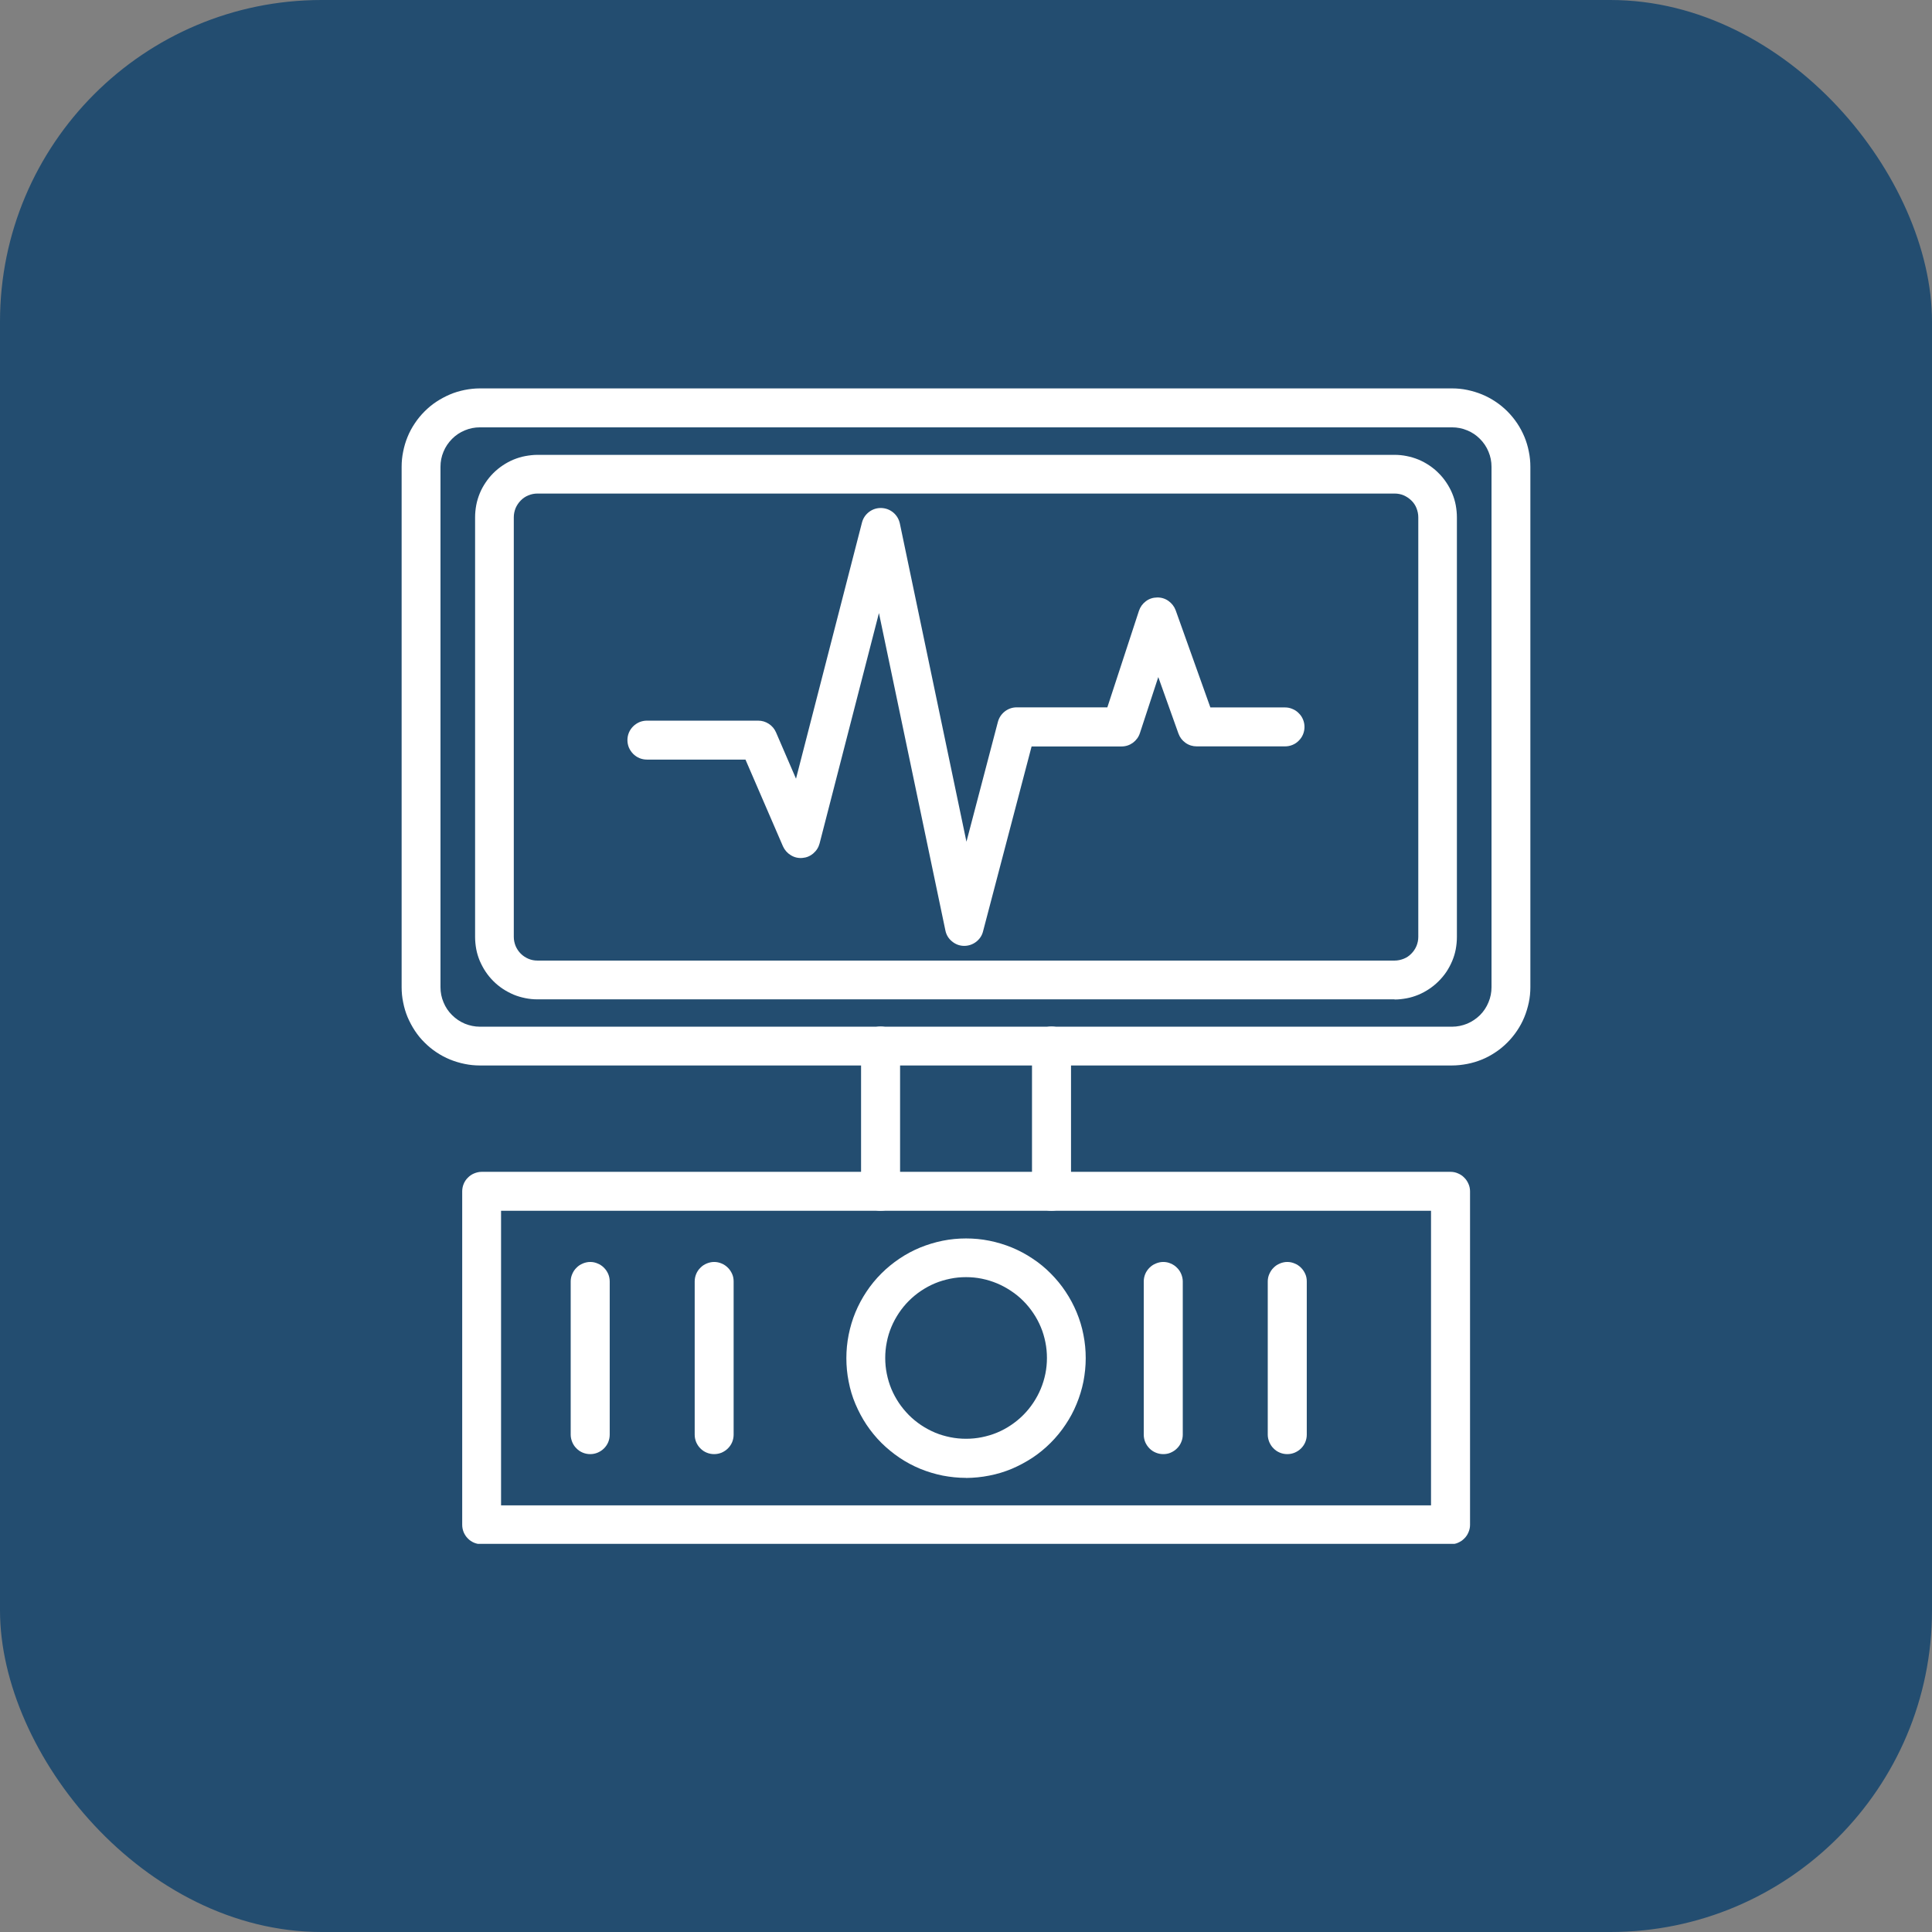 <?xml version="1.0" encoding="UTF-8"?>
<svg id="Calque_1" data-name="Calque 1" xmlns="http://www.w3.org/2000/svg" xmlns:xlink="http://www.w3.org/1999/xlink" viewBox="0 0 236.67 236.67">
  <rect x="0" y="0" width="236.67" height="236.67" fill="#808080" stroke="none"/>
  <defs>
    <style>
      .cls-1 {
        fill: #fff;
      }

      .cls-2 {
        fill: none;
      }

      .cls-3 {
        clip-path: url(#clippath-1);
      }

      .cls-4 {
        fill: #234d70;
      }

      .cls-5 {
        clip-path: url(#clippath);
      }
    </style>
    <clipPath id="clippath">
      <rect class="cls-2" x="55.33" y="142.11" width="126.05" height="47.01"/>
    </clipPath>
    <clipPath id="clippath-1">
      <rect class="cls-2" x="49.21" y="47.55" width="138.25" height="84.18"/>
    </clipPath>
  </defs>
  <g id="fond_icones" data-name="fond icones">
    <rect class="cls-4" x="0" y="0" width="236.67" height="236.67" rx="39.4" ry="39.4"/>
  </g>
  <g>
    <g class="cls-5">
      <path class="cls-1" d="M177.69,189.17H59c-.31,0-.61-.06-.91-.18-.29-.12-.55-.29-.77-.52-.23-.22-.39-.48-.52-.77-.12-.3-.18-.6-.18-.91v-40.85c0-.31.06-.62.18-.91s.29-.55.52-.77c.22-.23.48-.4.77-.52.3-.12.6-.19.91-.19h118.69c.31,0,.62.06.91.19.29.12.55.29.77.52.23.22.39.48.52.77s.19.6.19.91v40.85c0,.31-.06.61-.19.91-.12.29-.29.55-.52.77-.22.23-.48.39-.77.52s-.6.18-.91.18ZM61.38,184.41h113.92v-36.09H61.38v36.09Z"/>
    </g>
    <path class="cls-1" d="M118.34,181.04c-.96,0-1.92-.1-2.86-.28-.94-.19-1.87-.47-2.75-.83-.89-.37-1.74-.82-2.54-1.36-.8-.54-1.54-1.15-2.22-1.82-.68-.68-1.29-1.43-1.82-2.22s-.98-1.65-1.36-2.54-.65-1.81-.83-2.75c-.19-.94-.28-1.9-.28-2.86s.09-1.92.28-2.87c.19-.94.46-1.86.83-2.75.37-.89.82-1.73,1.36-2.54.53-.8,1.14-1.54,1.82-2.22.68-.68,1.43-1.29,2.22-1.82.8-.54,1.65-.99,2.54-1.36.89-.36,1.81-.64,2.75-.83.94-.19,1.9-.28,2.86-.28s1.92.09,2.86.28c.94.19,1.87.47,2.75.83.89.37,1.74.82,2.54,1.36.81.53,1.55,1.14,2.22,1.82.68.68,1.29,1.42,1.82,2.22.54.81.99,1.65,1.36,2.54.37.89.65,1.81.83,2.75.19.95.28,1.9.28,2.87s-.1,1.91-.28,2.86c-.19.94-.47,1.86-.84,2.75-.36.89-.82,1.74-1.36,2.54-.53.8-1.14,1.54-1.82,2.22s-1.42,1.29-2.22,1.82c-.81.53-1.65.98-2.54,1.36-.89.37-1.81.65-2.75.83-.94.19-1.9.28-2.86.29ZM118.34,156.45c-.65,0-1.3.06-1.93.19s-1.26.31-1.86.56-1.17.56-1.71.92c-.54.36-1.04.77-1.5,1.23-.46.46-.87.96-1.23,1.5-.36.54-.67,1.11-.92,1.71s-.44,1.22-.56,1.86c-.13.64-.19,1.28-.19,1.93s.06,1.29.19,1.93c.13.64.31,1.26.56,1.86s.56,1.17.92,1.71c.36.54.78,1.04,1.23,1.5.46.46.96.87,1.5,1.23.54.36,1.12.67,1.71.92.6.25,1.22.43,1.86.56.64.13,1.29.19,1.93.19s1.3-.06,1.93-.19c.64-.13,1.26-.31,1.86-.56.6-.25,1.18-.56,1.71-.92.54-.36,1.04-.77,1.5-1.23.46-.46.87-.96,1.23-1.5.36-.54.67-1.11.92-1.71s.44-1.22.57-1.86.19-1.29.19-1.93-.06-1.29-.19-1.93c-.13-.64-.31-1.26-.56-1.85-.25-.6-.56-1.18-.92-1.71-.36-.54-.77-1.04-1.23-1.5s-.96-.87-1.51-1.23c-.54-.36-1.11-.67-1.71-.92-.6-.25-1.22-.44-1.86-.57s-1.29-.19-1.93-.19Z"/>
    <path class="cls-1" d="M157.69,178.13c-.31,0-.62-.06-.91-.18s-.55-.29-.77-.52c-.23-.22-.39-.48-.52-.77-.12-.3-.19-.6-.19-.91v-18.77c0-.31.06-.62.19-.91s.29-.55.52-.77c.22-.23.48-.4.77-.52.29-.12.6-.19.91-.19s.62.06.91.19c.3.12.55.29.78.52s.39.48.52.77.18.6.18.91v18.77c0,.31-.06.61-.18.91-.12.29-.3.55-.52.77s-.48.39-.78.52c-.29.12-.59.18-.91.18Z"/>
    <path class="cls-1" d="M142.5,178.13c-.32,0-.62-.06-.91-.18-.3-.12-.55-.29-.78-.52s-.39-.48-.52-.77c-.12-.3-.18-.6-.18-.91v-18.77c0-.31.06-.62.18-.91.12-.29.3-.55.52-.77s.48-.4.78-.52c.29-.12.59-.19.91-.19s.62.06.91.19c.29.12.55.29.77.52.23.22.4.48.52.77.12.29.19.6.19.91v18.77c0,.31-.06.61-.19.91-.12.29-.29.55-.52.77-.22.23-.48.39-.77.52s-.6.18-.91.18Z"/>
    <path class="cls-1" d="M87.48,178.13c-.31,0-.62-.06-.91-.18s-.55-.29-.77-.52c-.23-.22-.39-.48-.52-.77-.12-.3-.18-.6-.18-.91v-18.77c0-.31.06-.62.18-.91s.29-.55.52-.77c.22-.23.48-.4.77-.52.29-.12.6-.19.91-.19s.62.06.92.19c.29.12.54.29.77.52s.39.48.52.77.18.6.18.91v18.77c0,.31-.06.61-.18.91-.12.29-.3.55-.52.77s-.48.39-.77.52c-.3.12-.6.18-.92.18Z"/>
    <path class="cls-1" d="M72.3,178.13c-.31,0-.62-.06-.91-.18s-.55-.29-.77-.52c-.23-.22-.4-.48-.52-.77-.12-.3-.19-.6-.19-.91v-18.77c0-.31.06-.62.19-.91.12-.29.29-.55.52-.77.22-.23.48-.4.77-.52.29-.12.6-.19.91-.19s.62.06.91.19c.3.12.55.29.78.52s.39.48.52.77c.12.29.18.6.18.91v18.77c0,.31-.06.61-.18.91-.12.29-.3.55-.52.77s-.48.39-.78.52c-.29.12-.59.18-.91.18Z"/>
    <path class="cls-1" d="M107.87,148.32c-.31,0-.62-.06-.91-.18-.29-.12-.55-.3-.77-.52s-.4-.48-.52-.78c-.12-.29-.19-.59-.19-.91v-17.8c0-.31.06-.62.19-.91.12-.3.29-.55.52-.77.22-.23.48-.4.77-.52.29-.12.6-.18.91-.18s.62.06.91.18c.3.12.55.3.78.52s.39.48.52.77c.12.29.18.6.18.91v17.8c0,.32-.06.62-.18.91-.12.3-.3.55-.52.78-.23.22-.48.39-.78.52-.29.12-.59.18-.91.18Z"/>
    <path class="cls-1" d="M128.81,148.32c-.32,0-.62-.06-.91-.18-.3-.12-.55-.3-.78-.52-.22-.23-.39-.48-.52-.78-.12-.29-.18-.59-.18-.91v-17.8c0-.31.06-.62.18-.91.12-.3.3-.55.52-.77s.48-.4.78-.52c.29-.12.59-.18.91-.18s.62.06.91.18c.29.12.55.3.77.52.23.22.4.48.52.77.12.29.19.6.19.91v17.8c0,.32-.06.62-.19.91-.12.3-.29.55-.52.78s-.48.39-.77.52c-.29.12-.6.18-.91.18Z"/>
    <g class="cls-3">
      <path class="cls-1" d="M177.88,130.52H58.79c-.63,0-1.25-.06-1.87-.19-.61-.12-1.22-.31-1.8-.54-.58-.24-1.14-.54-1.66-.89-.53-.35-1.01-.75-1.45-1.19-.45-.44-.85-.93-1.19-1.45-.35-.53-.64-1.08-.89-1.66-.24-.58-.42-1.18-.54-1.8-.13-.62-.19-1.24-.19-1.87v-63.75c0-.63.06-1.25.19-1.87.12-.61.3-1.22.54-1.8.24-.59.54-1.14.89-1.66.35-.53.75-1.01,1.19-1.45s.93-.85,1.45-1.19,1.08-.64,1.66-.89,1.18-.42,1.8-.55c.61-.12,1.24-.19,1.87-.19h119.09c.63,0,1.25.06,1.87.19.61.13,1.22.31,1.8.55s1.14.54,1.66.89c.53.35,1.01.75,1.45,1.19s.84.93,1.19,1.45c.35.52.64,1.07.89,1.66.24.58.42,1.18.54,1.8.13.62.19,1.25.19,1.87v63.75c0,.63-.06,1.25-.19,1.87-.13.61-.31,1.22-.55,1.8-.24.59-.54,1.14-.89,1.66-.35.52-.75,1.01-1.19,1.45-.45.45-.93.85-1.45,1.19-.52.35-1.07.65-1.66.89-.58.24-1.18.42-1.8.54-.62.12-1.25.19-1.87.19ZM58.79,52.35c-.64,0-1.26.12-1.85.37-.59.24-1.11.59-1.56,1.04-.45.46-.81.98-1.05,1.57-.25.59-.37,1.21-.37,1.85v63.75c0,.64.12,1.26.37,1.85.24.59.59,1.12,1.05,1.57.45.45.97.8,1.56,1.05.59.24,1.21.37,1.85.37h119.09c.64,0,1.26-.13,1.85-.37.59-.25,1.11-.6,1.57-1.05.45-.45.8-.98,1.04-1.57.25-.59.37-1.21.37-1.85v-63.75c0-.64-.12-1.26-.37-1.85-.24-.59-.59-1.11-1.05-1.57s-.97-.8-1.56-1.04c-.59-.25-1.21-.37-1.85-.37H58.79Z"/>
    </g>
    <path class="cls-1" d="M170.83,122.42h-105c-.5,0-1-.05-1.49-.15-.49-.1-.97-.24-1.43-.43-.46-.2-.9-.43-1.32-.71-.42-.28-.8-.59-1.16-.95s-.67-.74-.95-1.16-.51-.86-.71-1.32c-.19-.46-.34-.94-.43-1.43s-.14-.99-.14-1.49v-51.41c0-.5.05-1,.14-1.49s.24-.97.43-1.44.43-.9.71-1.32.6-.81.95-1.16c.35-.35.74-.67,1.16-.95s.86-.52,1.32-.71c.47-.19.94-.34,1.44-.43s.99-.15,1.49-.15h105c.5,0,1,.05,1.49.15s.97.24,1.43.43.9.43,1.32.71c.42.28.81.6,1.16.96.36.35.67.74.95,1.16s.52.86.71,1.32.34.94.43,1.44.14.99.14,1.49v51.41c0,.5-.05,1-.14,1.49s-.24.97-.43,1.43c-.2.47-.43.91-.71,1.33-.28.42-.6.8-.96,1.16s-.74.67-1.16.95-.86.52-1.32.71-.94.34-1.43.43-.99.15-1.49.15ZM65.84,60.46c-.38,0-.75.07-1.11.22-.35.14-.67.35-.94.63s-.48.59-.63.94c-.14.36-.22.72-.22,1.11v51.41c0,.39.08.75.22,1.11.15.35.36.67.63.94.27.27.59.48.94.63s.72.22,1.11.22h105c.38,0,.75-.08,1.11-.22s.67-.35.94-.63c.27-.27.48-.59.63-.94.14-.35.22-.72.22-1.11v-51.41c0-.38-.08-.75-.22-1.11s-.35-.67-.63-.94-.59-.48-.94-.63-.72-.22-1.11-.22h-105Z"/>
    <path class="cls-1" d="M118.14,115.87h-.06c-.55-.01-1.04-.2-1.46-.55-.43-.35-.7-.8-.81-1.34l-8.14-38.88-7.27,28.22c-.13.49-.39.9-.78,1.23-.39.33-.83.51-1.34.55-.5.04-.98-.07-1.41-.34-.43-.26-.75-.63-.96-1.09l-4.59-10.62h-12.07c-.32,0-.62-.06-.92-.18-.29-.12-.54-.3-.77-.52-.22-.23-.39-.48-.52-.77-.12-.3-.18-.6-.18-.92s.06-.62.18-.91.3-.55.52-.77.48-.39.77-.52c.3-.12.6-.18.92-.18h13.62c.48,0,.91.13,1.31.39s.69.61.88,1.04l2.45,5.68,8.08-31.37c.14-.54.43-.97.87-1.31.44-.33.94-.49,1.49-.48.56.02,1.04.2,1.47.55.42.35.69.81.81,1.34l8.16,38.99,3.85-14.67c.14-.52.42-.95.85-1.29.43-.33.92-.5,1.46-.5h11.1l3.87-11.82c.16-.48.44-.87.85-1.18s.87-.45,1.38-.46c.5-.01.97.13,1.38.42s.71.67.89,1.15l4.25,11.9h9.15c.31,0,.62.06.91.19.3.12.55.29.77.52.23.22.4.48.52.77.12.29.18.6.18.91s-.06.62-.18.91c-.12.3-.3.55-.52.77-.22.23-.48.4-.77.52-.29.12-.6.18-.91.18h-10.82c-.5,0-.96-.14-1.37-.43-.41-.29-.7-.67-.87-1.14l-2.47-6.92-2.25,6.86c-.16.49-.45.88-.86,1.19-.42.3-.88.45-1.4.45h-11.01l-5.95,22.66c-.13.52-.42.94-.84,1.27-.42.32-.9.49-1.44.5Z"/>
  </g>
</svg>